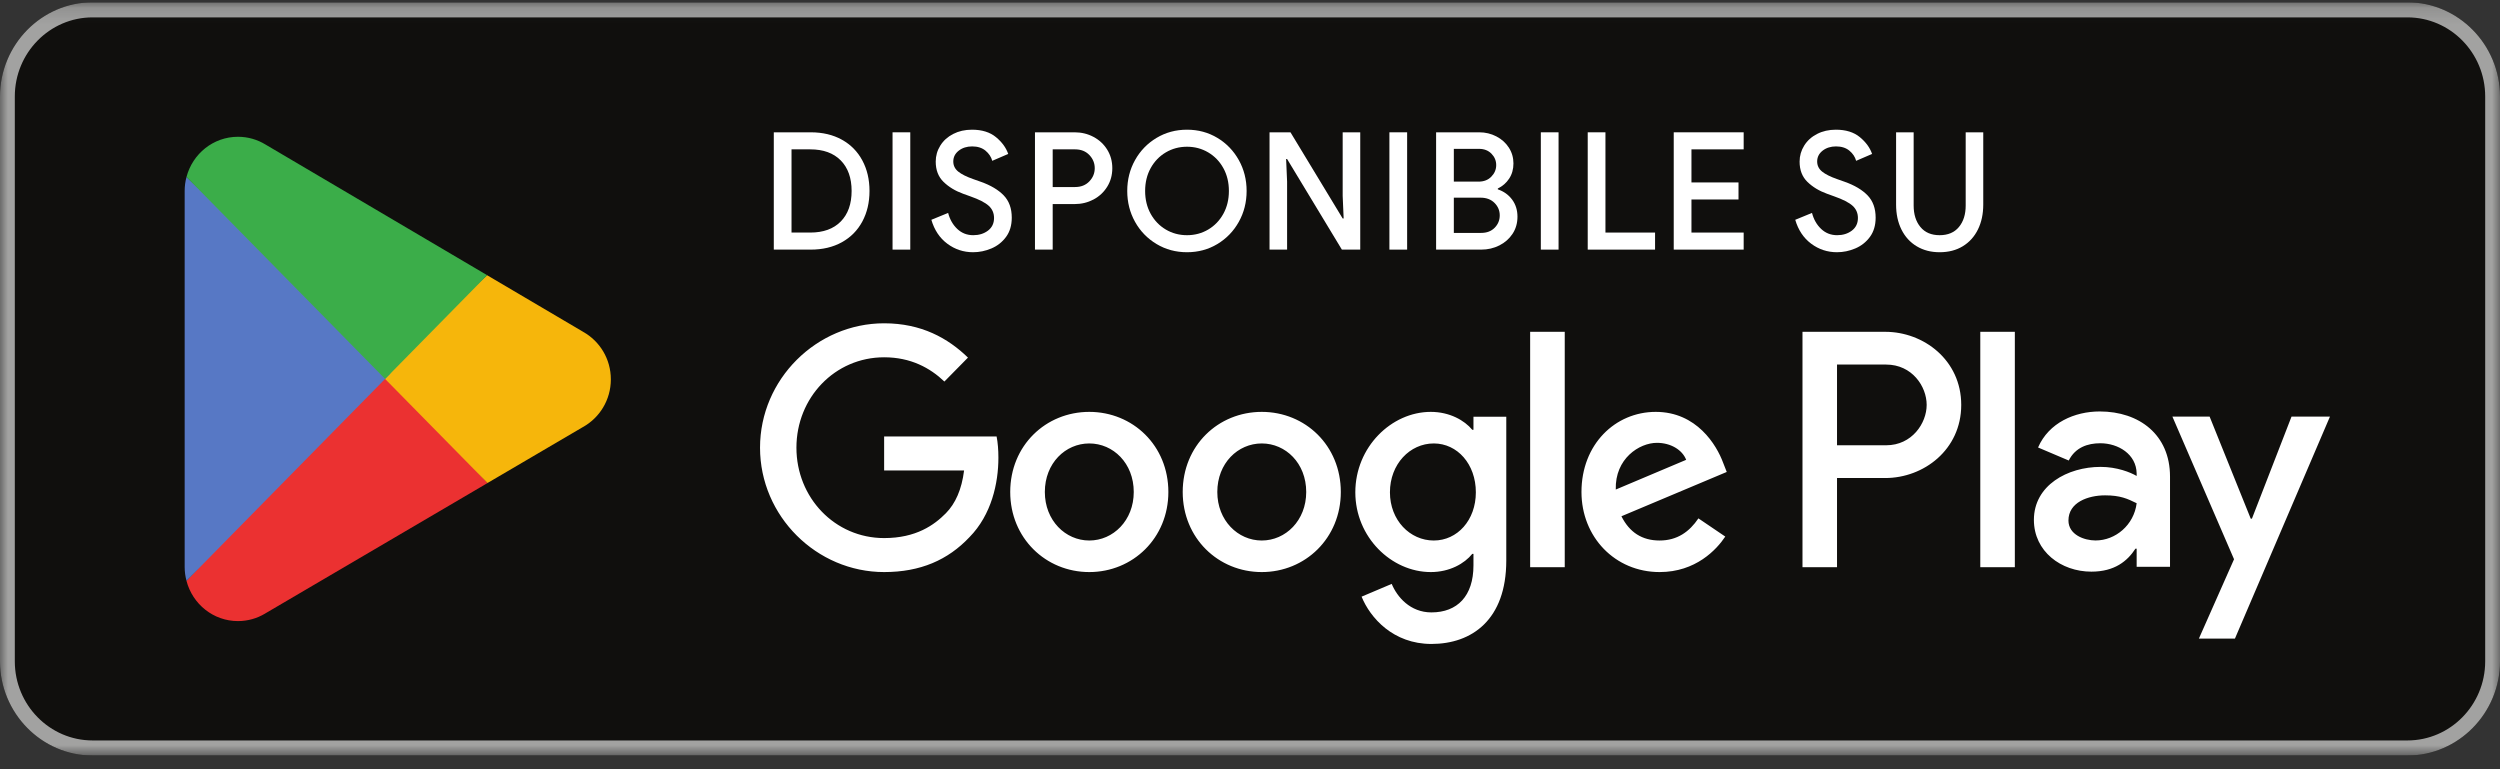 <svg width="156" height="48" viewBox="0 0 156 48" fill="none" xmlns="http://www.w3.org/2000/svg">
<rect x="0" y="0" width="156" height="48" fill="#333333" stroke="none"/>
<g clip-path="url(#clip0_5930_11598)">
<mask id="mask0_5930_11598" style="mask-type:luminance" maskUnits="userSpaceOnUse" x="0" y="0" width="156" height="48">
<path d="M0 0.144H156V47.144H0V0.144Z" fill="white"/>
</mask>
<g mask="url(#mask0_5930_11598)">
<path d="M150.222 47.144H5.778C2.6 47.144 0 44.5 0 41.269V6.019C0 2.787 2.6 0.144 5.778 0.144H150.222C153.4 0.144 156 2.787 156 6.019V41.269C156 44.5 153.4 47.144 150.222 47.144Z" fill="#100F0D"/>
<path d="M150.222 0.144H5.778C2.6 0.144 0 2.788 0 6.019V41.269C0 44.5 2.6 47.144 5.778 47.144H150.222C153.4 47.144 156 44.5 156 41.269V6.019C156 2.788 153.4 0.144 150.222 0.144ZM150.222 1.084C152.899 1.084 155.076 3.298 155.076 6.019V41.269C155.076 43.99 152.899 46.204 150.222 46.204H5.778C3.102 46.204 0.924 43.99 0.924 41.269V6.019C0.924 3.298 3.102 1.084 5.778 1.084H150.222Z" fill="#A2A2A1"/>
<path d="M123.57 35.394H125.726V20.705H123.57V35.394ZM142.991 25.996L140.52 32.365H140.446L137.88 25.996H135.558L139.404 34.897L137.211 39.848H139.46L145.389 25.996H142.991ZM130.763 33.725C130.056 33.725 129.071 33.366 129.071 32.478C129.071 31.344 130.298 30.91 131.357 30.91C132.305 30.91 132.751 31.118 133.327 31.401C133.16 32.762 132.008 33.725 130.763 33.725ZM131.023 25.675C129.462 25.675 127.844 26.375 127.175 27.923L129.09 28.736C129.499 27.923 130.261 27.659 131.06 27.659C132.175 27.659 133.309 28.339 133.327 29.548V29.7C132.937 29.473 132.1 29.134 131.079 29.134C129.016 29.134 126.915 30.286 126.915 32.44C126.915 34.406 128.607 35.671 130.502 35.671C131.952 35.671 132.751 35.011 133.254 34.235H133.327V35.369H135.409V29.737C135.409 27.13 133.495 25.675 131.023 25.675ZM117.697 27.785H114.63V22.749H117.697C119.309 22.749 120.224 24.107 120.224 25.267C120.224 26.405 119.309 27.785 117.697 27.785ZM117.642 20.705H112.475V35.394H114.63V29.829H117.642C120.031 29.829 122.381 28.069 122.381 25.267C122.381 22.464 120.031 20.705 117.642 20.705ZM89.468 33.728C87.979 33.728 86.732 32.46 86.732 30.719C86.732 28.959 87.979 27.671 89.468 27.671C90.939 27.671 92.093 28.959 92.093 30.719C92.093 32.46 90.939 33.728 89.468 33.728ZM91.944 26.819H91.87C91.385 26.232 90.455 25.701 89.282 25.701C86.824 25.701 84.572 27.898 84.572 30.719C84.572 33.52 86.824 35.697 89.282 35.697C90.455 35.697 91.385 35.167 91.87 34.561H91.944V35.28C91.944 37.193 90.939 38.214 89.319 38.214C87.997 38.214 87.178 37.249 86.843 36.435L84.963 37.231C85.502 38.556 86.936 40.183 89.319 40.183C91.851 40.183 93.992 38.669 93.992 34.978V26.005H91.944V26.819ZM95.481 35.394H97.64V20.704H95.481V35.394ZM100.824 30.548C100.768 28.616 102.295 27.633 103.393 27.633C104.25 27.633 104.976 28.068 105.217 28.693L100.824 30.548ZM107.526 28.882C107.116 27.765 105.869 25.701 103.319 25.701C100.787 25.701 98.684 27.727 98.684 30.7C98.684 33.501 100.768 35.697 103.56 35.697C105.813 35.697 107.116 34.297 107.657 33.482L105.981 32.346C105.422 33.179 104.659 33.728 103.56 33.728C102.463 33.728 101.68 33.217 101.177 32.215L107.749 29.45L107.526 28.882ZM55.17 27.236V29.356H60.159C60.01 30.548 59.619 31.419 59.024 32.024C58.297 32.763 57.161 33.576 55.17 33.576C52.098 33.576 49.697 31.059 49.697 27.935C49.697 24.812 52.098 22.295 55.17 22.295C56.827 22.295 58.037 22.956 58.93 23.808L60.401 22.314C59.154 21.102 57.497 20.174 55.17 20.174C50.963 20.174 47.426 23.658 47.426 27.935C47.426 32.215 50.963 35.697 55.17 35.697C57.441 35.697 59.154 34.939 60.494 33.52C61.871 32.119 62.3 30.151 62.3 28.56C62.3 28.068 62.263 27.614 62.188 27.236H55.17ZM67.971 33.728C66.483 33.728 65.198 32.479 65.198 30.7C65.198 28.901 66.483 27.671 67.971 27.671C69.461 27.671 70.746 28.901 70.746 30.7C70.746 32.479 69.461 33.728 67.971 33.728ZM67.971 25.701C65.254 25.701 63.038 27.803 63.038 30.7C63.038 33.576 65.254 35.697 67.971 35.697C70.689 35.697 72.906 33.576 72.906 30.7C72.906 27.803 70.689 25.701 67.971 25.701ZM78.734 33.728C77.245 33.728 75.96 32.479 75.96 30.7C75.96 28.901 77.245 27.671 78.734 27.671C80.224 27.671 81.508 28.901 81.508 30.7C81.508 32.479 80.224 33.728 78.734 33.728ZM78.734 25.701C76.016 25.701 73.801 27.803 73.801 30.7C73.801 33.576 76.016 35.697 78.734 35.697C81.452 35.697 83.667 33.576 83.667 30.7C83.667 27.803 81.452 25.701 78.734 25.701Z" fill="white"/>
<path d="M23.94 22.967L11.637 36.245C11.638 36.247 11.638 36.251 11.639 36.253C12.017 37.695 13.311 38.756 14.848 38.756C15.463 38.756 16.039 38.587 16.534 38.291L16.573 38.267L30.422 30.142L23.94 22.967Z" fill="#EB3131"/>
<path d="M36.386 20.706L36.375 20.698L30.396 17.174L23.66 23.269L30.42 30.14L36.367 26.652C37.409 26.078 38.117 24.961 38.117 23.673C38.117 22.392 37.419 21.281 36.386 20.706Z" fill="#F6B60B"/>
<path d="M11.637 11.044C11.563 11.322 11.523 11.613 11.523 11.914V35.377C11.523 35.677 11.563 35.969 11.638 36.245L24.363 23.307L11.637 11.044Z" fill="#5778C5"/>
<path d="M24.031 23.645L30.398 17.172L16.566 9.018C16.064 8.711 15.477 8.535 14.849 8.535C13.312 8.535 12.016 9.598 11.638 11.041C11.638 11.042 11.637 11.043 11.637 11.045L24.031 23.645Z" fill="#3BAD49"/>
</g>
<mask id="mask1_5930_11598" style="mask-type:luminance" maskUnits="userSpaceOnUse" x="0" y="0" width="156" height="48">
<path d="M0 0.144H156V47.144H0V0.144Z" fill="white"/>
</mask>
<g mask="url(#mask1_5930_11598)">
<path d="M50.557 14.512C51.375 14.512 52.01 14.283 52.462 13.823C52.914 13.363 53.141 12.727 53.141 11.916C53.141 11.105 52.914 10.47 52.462 10.01C52.01 9.55 51.375 9.32 50.557 9.32H49.391V14.512H50.557ZM48.285 8.256H50.587C51.331 8.256 51.98 8.41 52.532 8.716C53.085 9.023 53.511 9.454 53.809 10.01C54.108 10.565 54.257 11.2 54.257 11.916C54.257 12.632 54.108 13.267 53.809 13.823C53.511 14.378 53.085 14.809 52.532 15.116C51.98 15.422 51.331 15.576 50.587 15.576H48.285V8.256Z" fill="white"/>
<path d="M55.695 8.256H56.801V15.576H55.695V8.256Z" fill="white"/>
<path d="M59.113 15.208C58.637 14.854 58.305 14.356 58.117 13.715L59.163 13.286C59.27 13.695 59.461 14.029 59.736 14.288C60.01 14.547 60.342 14.676 60.731 14.676C61.093 14.676 61.4 14.581 61.651 14.39C61.902 14.199 62.028 13.937 62.028 13.603C62.028 13.296 61.917 13.042 61.696 12.841C61.475 12.64 61.093 12.444 60.55 12.253L60.098 12.09C59.608 11.913 59.202 11.666 58.876 11.349C58.551 11.032 58.389 10.611 58.389 10.086C58.389 9.725 58.484 9.391 58.675 9.085C58.866 8.778 59.134 8.536 59.479 8.359C59.825 8.181 60.215 8.093 60.651 8.093C61.274 8.093 61.773 8.248 62.149 8.558C62.524 8.868 62.779 9.217 62.913 9.606L61.917 10.035C61.85 9.79 61.709 9.579 61.495 9.401C61.281 9.224 61.003 9.136 60.661 9.136C60.332 9.136 60.054 9.224 59.826 9.401C59.599 9.579 59.485 9.804 59.485 10.076C59.485 10.328 59.587 10.538 59.791 10.705C59.995 10.872 60.312 11.03 60.741 11.18L61.204 11.344C61.82 11.562 62.296 11.845 62.631 12.192C62.967 12.54 63.134 13.003 63.134 13.582C63.134 14.059 63.015 14.46 62.777 14.784C62.539 15.107 62.234 15.347 61.862 15.504C61.49 15.661 61.11 15.739 60.721 15.739C60.124 15.739 59.588 15.562 59.113 15.208Z" fill="white"/>
<path d="M67.085 11.671C67.454 11.671 67.75 11.553 67.975 11.318C68.2 11.083 68.312 10.809 68.312 10.495C68.312 10.182 68.2 9.907 67.975 9.672C67.75 9.437 67.454 9.32 67.085 9.32H65.688V11.671H67.085ZM64.582 8.256H67.055C67.484 8.256 67.878 8.352 68.236 8.543C68.595 8.734 68.88 8.999 69.091 9.34C69.302 9.681 69.408 10.066 69.408 10.495C69.408 10.925 69.302 11.309 69.091 11.65C68.88 11.991 68.595 12.257 68.236 12.448C67.878 12.638 67.484 12.734 67.055 12.734H65.688V15.576H64.582V8.256Z" fill="white"/>
<path d="M75.391 14.324C75.79 14.088 76.105 13.761 76.337 13.342C76.568 12.923 76.683 12.448 76.683 11.916C76.683 11.384 76.568 10.909 76.337 10.49C76.105 10.071 75.79 9.744 75.391 9.509C74.993 9.274 74.552 9.156 74.07 9.156C73.587 9.156 73.146 9.274 72.748 9.509C72.349 9.744 72.034 10.071 71.802 10.49C71.571 10.909 71.456 11.384 71.456 11.916C71.456 12.448 71.571 12.923 71.802 13.342C72.034 13.761 72.349 14.088 72.748 14.324C73.146 14.559 73.587 14.676 74.07 14.676C74.552 14.676 74.993 14.559 75.391 14.324ZM72.17 15.228C71.6 14.887 71.152 14.426 70.827 13.843C70.502 13.26 70.34 12.618 70.34 11.916C70.34 11.214 70.502 10.572 70.827 9.989C71.152 9.407 71.6 8.945 72.17 8.604C72.739 8.263 73.372 8.093 74.07 8.093C74.767 8.093 75.398 8.263 75.965 8.604C76.531 8.945 76.977 9.407 77.302 9.989C77.627 10.572 77.789 11.214 77.789 11.916C77.789 12.618 77.627 13.26 77.302 13.843C76.977 14.426 76.531 14.887 75.965 15.228C75.398 15.569 74.767 15.739 74.07 15.739C73.372 15.739 72.739 15.569 72.17 15.228Z" fill="white"/>
<path d="M79.219 8.256H80.526L83.783 13.634H83.844L83.783 12.223V8.256H84.879V15.576H83.733L80.315 9.923H80.254L80.315 11.334V15.576H79.219V8.256Z" fill="white"/>
<path d="M86.699 8.256H87.805V15.576H86.699V8.256Z" fill="white"/>
<path d="M92.428 14.533C92.777 14.533 93.057 14.426 93.268 14.211C93.479 13.996 93.584 13.739 93.584 13.439C93.584 13.139 93.475 12.88 93.258 12.662C93.04 12.444 92.75 12.335 92.388 12.335H90.719V14.533H92.428ZM92.257 11.334C92.593 11.334 92.861 11.23 93.061 11.021C93.263 10.814 93.363 10.574 93.363 10.301C93.363 10.028 93.264 9.791 93.067 9.59C92.869 9.39 92.612 9.289 92.297 9.289H90.719V11.334H92.257ZM89.613 8.256H92.308C92.69 8.256 93.045 8.342 93.373 8.512C93.702 8.682 93.962 8.916 94.153 9.212C94.344 9.509 94.439 9.838 94.439 10.199C94.439 10.56 94.35 10.875 94.172 11.144C93.995 11.414 93.759 11.62 93.463 11.763V11.814C93.839 11.944 94.138 12.158 94.359 12.458C94.58 12.758 94.69 13.112 94.69 13.521C94.69 13.923 94.588 14.279 94.384 14.589C94.179 14.899 93.904 15.141 93.559 15.315C93.214 15.489 92.837 15.576 92.428 15.576H89.613V8.256Z" fill="white"/>
<path d="M96.148 8.256H97.254V15.576H96.148V8.256Z" fill="white"/>
<path d="M99.074 8.256H100.18V14.512H103.276V15.576H99.074V8.256Z" fill="white"/>
<path d="M104.441 8.256H108.805V9.32H105.547V11.384H108.483V12.448H105.547V14.512H108.805V15.576H104.441V8.256Z" fill="white"/>
<path d="M113.019 15.208C112.543 14.854 112.211 14.356 112.023 13.715L113.069 13.286C113.176 13.695 113.367 14.029 113.642 14.288C113.917 14.547 114.248 14.676 114.637 14.676C114.999 14.676 115.306 14.581 115.557 14.39C115.808 14.199 115.934 13.937 115.934 13.603C115.934 13.296 115.823 13.042 115.602 12.841C115.381 12.64 114.999 12.444 114.456 12.253L114.004 12.09C113.515 11.913 113.107 11.666 112.782 11.349C112.457 11.032 112.295 10.611 112.295 10.086C112.295 9.725 112.391 9.391 112.582 9.085C112.773 8.778 113.04 8.536 113.386 8.359C113.731 8.181 114.121 8.093 114.557 8.093C115.18 8.093 115.68 8.248 116.055 8.558C116.43 8.868 116.685 9.217 116.819 9.606L115.823 10.035C115.757 9.79 115.616 9.579 115.401 9.401C115.187 9.224 114.909 9.136 114.567 9.136C114.239 9.136 113.96 9.224 113.732 9.401C113.505 9.579 113.391 9.804 113.391 10.076C113.391 10.328 113.493 10.538 113.697 10.705C113.901 10.872 114.218 11.03 114.647 11.18L115.11 11.344C115.726 11.562 116.202 11.845 116.537 12.192C116.872 12.54 117.04 13.003 117.04 13.582C117.04 14.059 116.921 14.46 116.683 14.784C116.445 15.107 116.14 15.347 115.768 15.504C115.396 15.661 115.016 15.739 114.627 15.739C114.031 15.739 113.495 15.562 113.019 15.208Z" fill="white"/>
<path d="M119.608 15.371C119.196 15.126 118.878 14.778 118.653 14.329C118.428 13.879 118.316 13.357 118.316 12.765V8.256H119.412V12.826C119.412 13.378 119.553 13.824 119.834 14.165C120.116 14.506 120.514 14.676 121.031 14.676C121.554 14.676 121.956 14.506 122.237 14.165C122.519 13.824 122.659 13.378 122.659 12.826V8.256H123.755V12.765C123.755 13.351 123.645 13.869 123.423 14.319C123.202 14.768 122.887 15.117 122.478 15.366C122.07 15.615 121.587 15.739 121.031 15.739C120.494 15.739 120.02 15.617 119.608 15.371Z" fill="white"/>
</g>
</g>
<defs>
<clipPath id="clip0_5930_11598">
<rect width="156" height="47" fill="white" transform="translate(0 0.144)"/>
</clipPath>
</defs>
</svg>
